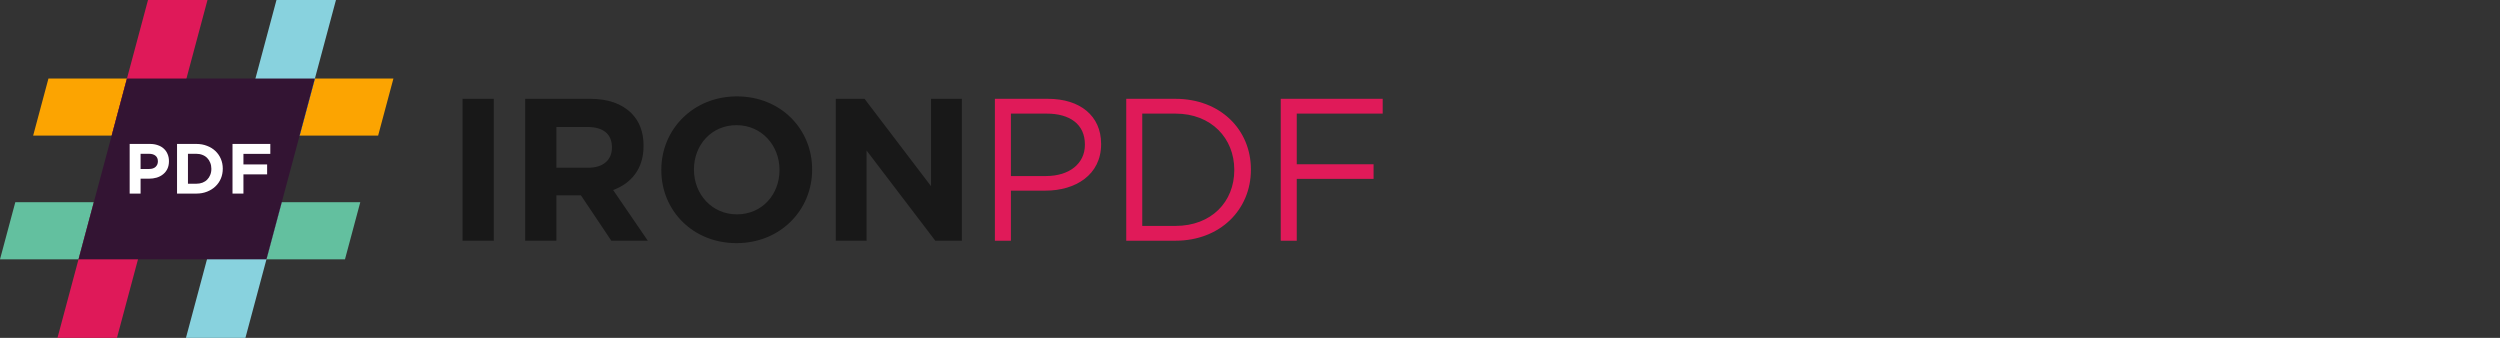 <svg width="296" height="40" viewBox="0 0 296 40" fill="none" xmlns="http://www.w3.org/2000/svg">
<rect x="0" y="0" width="296" height="40" fill="#333333" stroke="none"/>
<g clip-path="url(#clip0_30675_32781)">
<path d="M18.149 23.944L13.848 40H6.806L9.296 30.704L11.107 23.944H18.149Z" fill="#DF1959"/>
<path d="M33.361 23.944H42.656L40.845 30.704H31.549L33.361 23.944Z" fill="#63C09F"/>
<path d="M9.296 30.704H0L1.811 23.944H11.107L9.296 30.704Z" fill="#63C09F"/>
<path d="M33.361 23.944L31.549 30.704L29.059 40H22.017L26.318 23.944H33.361Z" fill="#88D2DE"/>
<path d="M37.286 9.296H46.582L44.77 16.056H35.475L37.286 9.296Z" fill="#FCA401"/>
<path d="M15.032 9.296H5.737L3.925 16.056H13.221L15.032 9.296Z" fill="#FCA401"/>
<path d="M24.566 0L20.263 16.056H13.221L15.032 9.296L17.524 0H24.566Z" fill="#DF1959"/>
<path d="M39.778 0L37.286 9.296L35.475 16.056H28.432L32.735 0H39.778Z" fill="#88D2DE"/>
<g clip-path="url(#clip1_30675_32781)">
<path d="M9.296 30.704L15.032 9.296H37.286L31.549 30.704H9.296Z" fill="#331433"/>
</g>
<path d="M20.004 19.091V19.074C20.004 18.772 19.951 18.498 19.845 18.251C19.744 18 19.595 17.784 19.399 17.605C19.209 17.426 18.974 17.288 18.694 17.193C18.42 17.093 18.106 17.042 17.754 17.042H15.352V22.92H16.645V21.157H17.628C17.958 21.157 18.266 21.115 18.551 21.031C18.843 20.941 19.094 20.81 19.307 20.636C19.525 20.463 19.696 20.247 19.819 19.99C19.942 19.732 20.004 19.433 20.004 19.091ZM18.694 19.116C18.694 19.368 18.605 19.581 18.425 19.755C18.246 19.922 17.994 20.006 17.67 20.006H16.645V18.209H17.645C17.969 18.209 18.224 18.285 18.409 18.436C18.599 18.587 18.694 18.808 18.694 19.099V19.116Z" fill="white"/>
<path d="M26.377 19.981V19.964C26.377 19.55 26.302 19.167 26.15 18.814C25.999 18.456 25.784 18.145 25.504 17.882C25.23 17.619 24.899 17.415 24.513 17.269C24.132 17.118 23.712 17.042 23.253 17.042H20.961V22.92H23.253C23.712 22.92 24.132 22.845 24.513 22.693C24.899 22.542 25.23 22.335 25.504 22.072C25.784 21.809 25.999 21.498 26.15 21.14C26.302 20.782 26.377 20.395 26.377 19.981ZM25.025 19.998C25.025 20.261 24.98 20.499 24.891 20.712C24.807 20.924 24.687 21.109 24.53 21.266C24.379 21.423 24.194 21.543 23.976 21.627C23.757 21.711 23.517 21.753 23.253 21.753H22.254V18.209H23.253C23.517 18.209 23.757 18.254 23.976 18.344C24.194 18.428 24.379 18.548 24.53 18.705C24.687 18.862 24.807 19.049 24.891 19.267C24.98 19.486 25.025 19.724 25.025 19.981V19.998Z" fill="white"/>
<path d="M32.005 18.218V17.042H27.529V22.92H28.823V20.645H31.627V19.469H28.823V18.218H32.005Z" fill="white"/>
</g>
<path d="M54.766 28.5V11.7H58.462V28.5H54.766ZM62.18 28.5V11.7H69.86C71.996 11.7 73.628 12.276 74.756 13.404C75.716 14.364 76.196 15.636 76.196 17.244V17.292C76.196 20.004 74.732 21.708 72.596 22.5L76.7 28.5H72.38L68.78 23.124H65.876V28.5H62.18ZM65.876 19.86H69.62C71.444 19.86 72.452 18.924 72.452 17.484V17.436C72.452 15.828 71.372 15.036 69.548 15.036H65.876V19.86ZM87.204 28.788C82.02 28.788 78.3 24.924 78.3 20.148V20.1C78.3 15.324 82.068 11.412 87.252 11.412C92.436 11.412 96.156 15.276 96.156 20.052V20.1C96.156 24.876 92.388 28.788 87.204 28.788ZM87.252 25.38C90.228 25.38 92.292 23.028 92.292 20.148V20.1C92.292 17.22 90.18 14.82 87.204 14.82C84.228 14.82 82.164 17.172 82.164 20.052V20.1C82.164 22.98 84.276 25.38 87.252 25.38ZM98.955 28.5V11.7H102.363L110.235 22.044V11.7H113.883V28.5H110.739L102.603 17.82V28.5H98.955Z" fill="#181818"/>
<path d="M117.796 28.5V11.7H124.084C127.876 11.7 130.372 13.716 130.372 17.028V17.076C130.372 20.7 127.348 22.572 123.772 22.572H119.692V28.5H117.796ZM119.692 20.844H123.844C126.628 20.844 128.452 19.356 128.452 17.148V17.1C128.452 14.7 126.652 13.452 123.94 13.452H119.692V20.844ZM133.347 28.5V11.7H139.179C144.459 11.7 148.107 15.324 148.107 20.052V20.1C148.107 24.828 144.459 28.5 139.179 28.5H133.347ZM139.179 13.452H135.243V26.748H139.179C143.427 26.748 146.139 23.892 146.139 20.148V20.1C146.139 16.38 143.427 13.452 139.179 13.452ZM151.64 28.5V11.7H163.712V13.452H153.536V19.452H162.632V21.18H153.536V28.5H151.64Z" fill="#E01A59"/>
<defs>
<clipPath id="clip0_30675_32781">
<rect width="46.582" height="40" fill="white"/>
</clipPath>
<clipPath id="clip1_30675_32781">
<rect width="27.99" height="21.409" fill="white" transform="translate(9.296 9.296)"/>
</clipPath>
</defs>
</svg>
